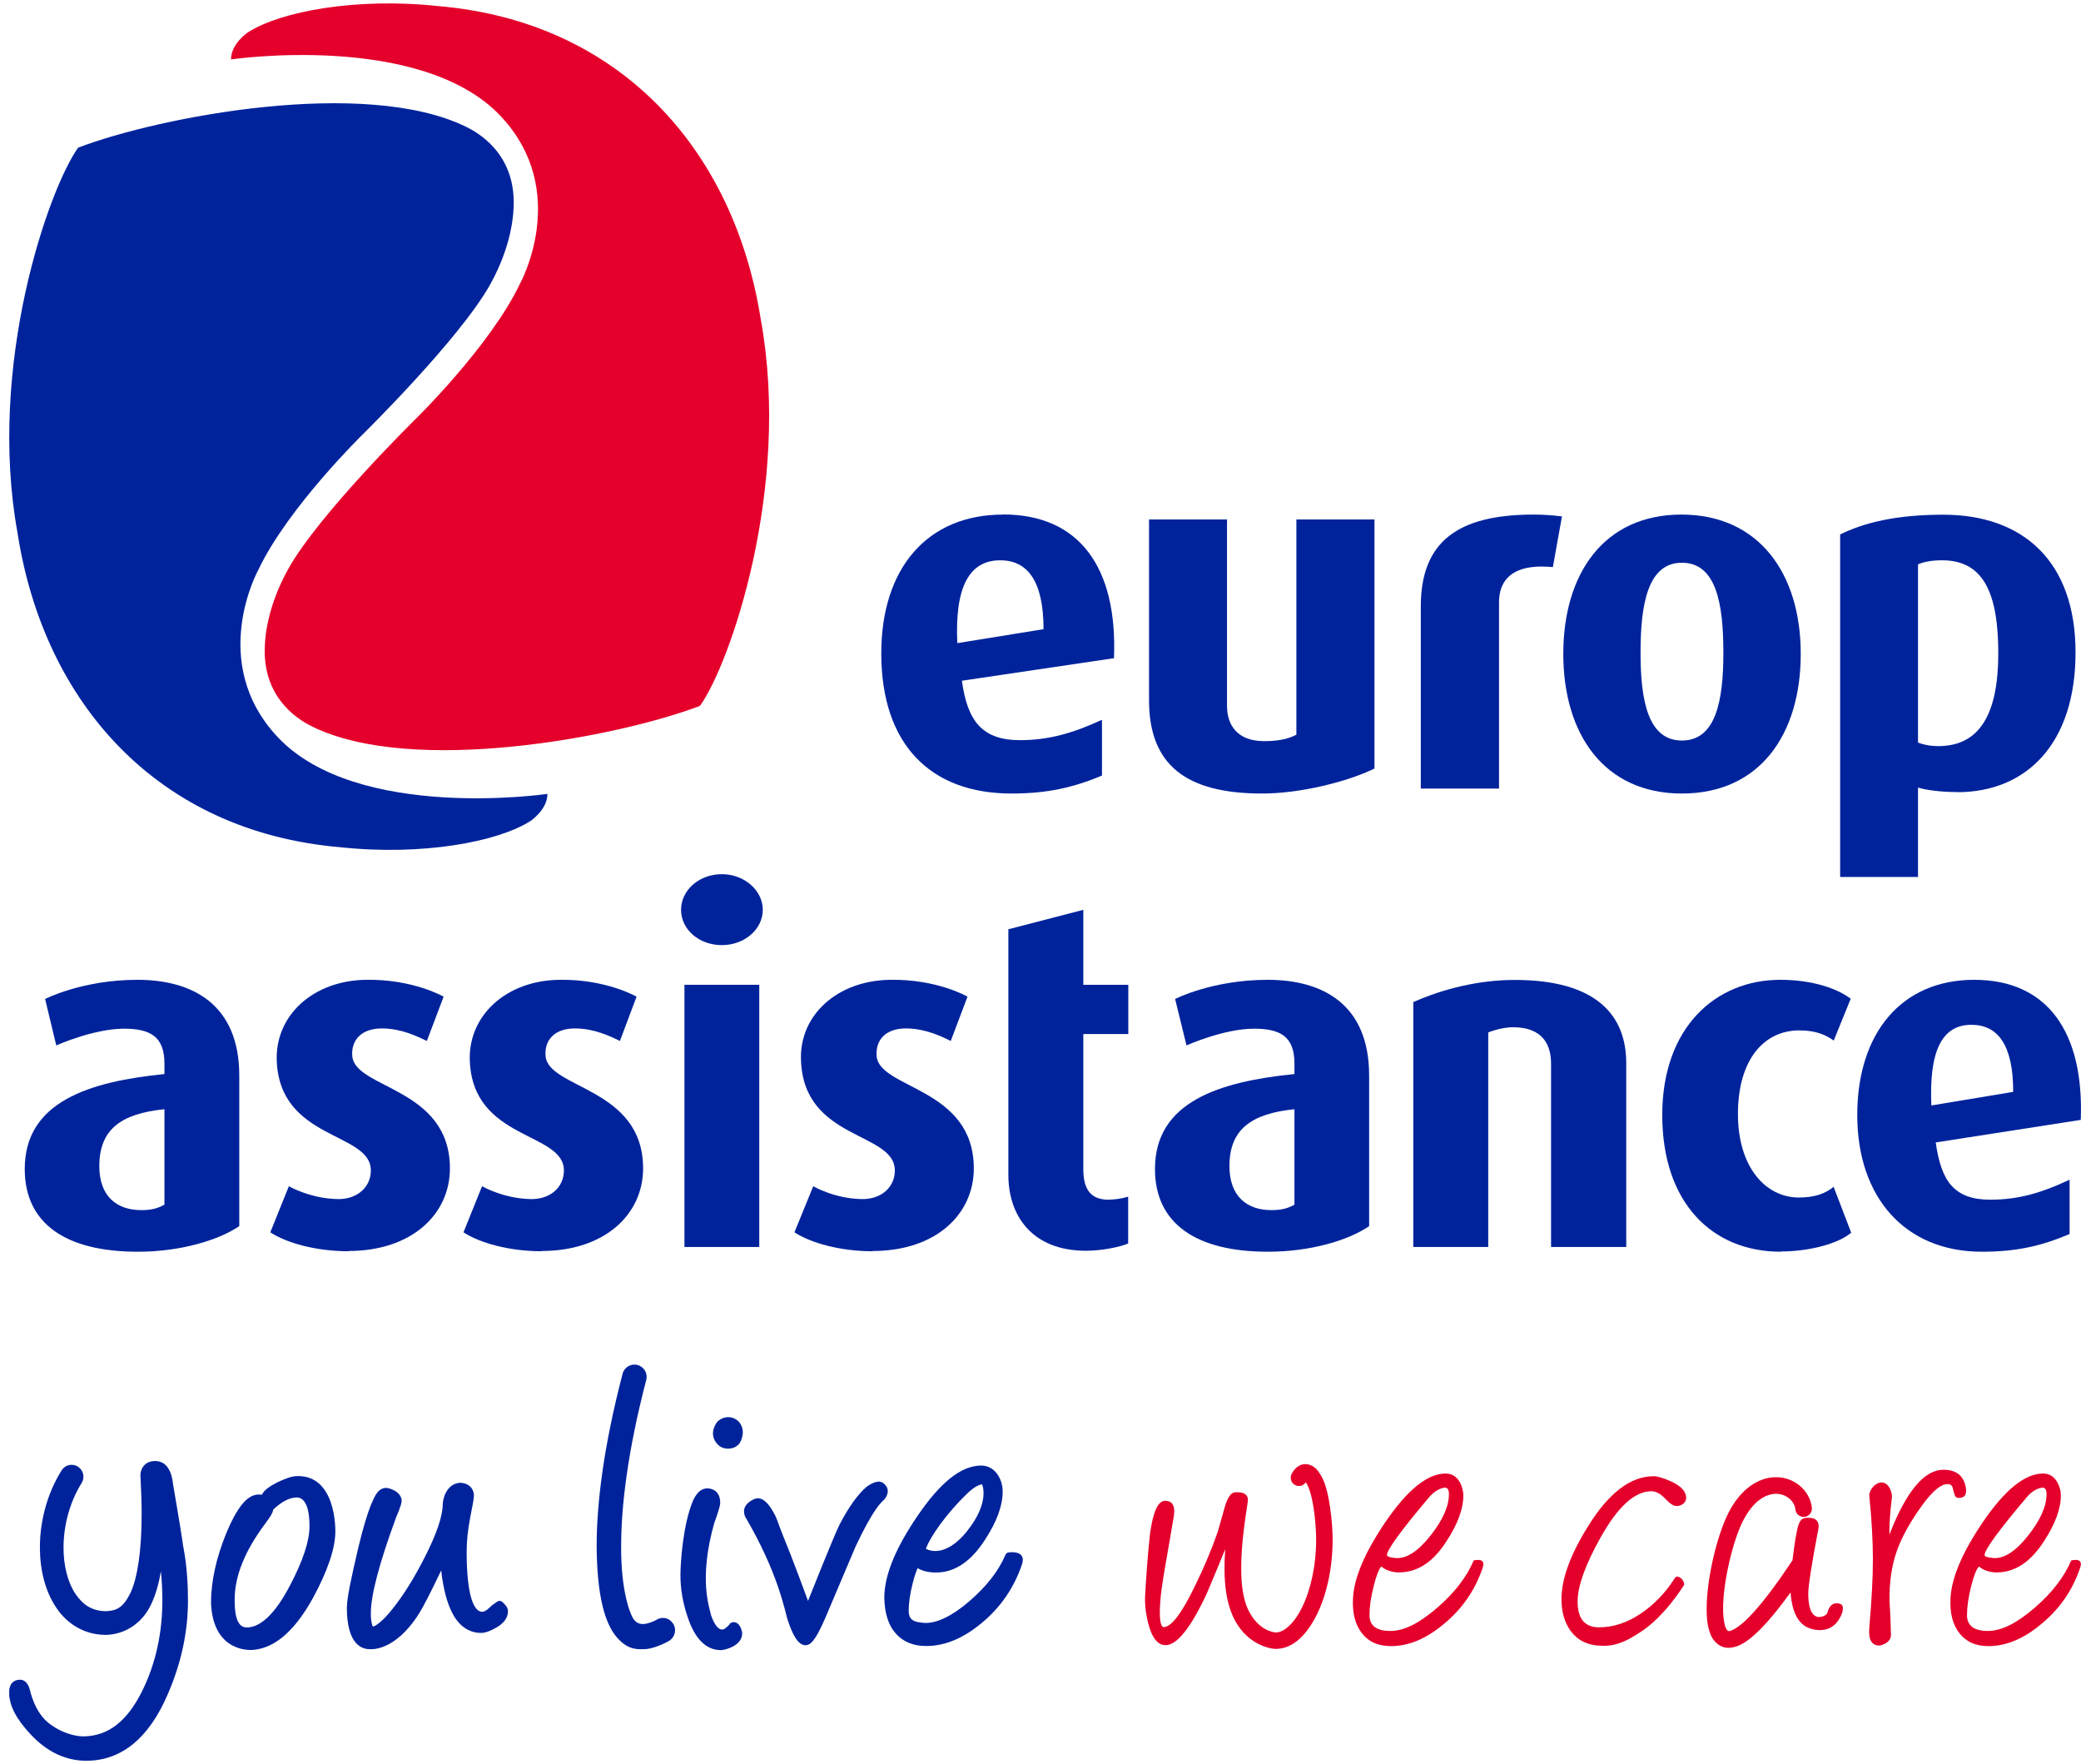 <svg width="197" height="167" viewBox="0 0 197 167" fill="none" xmlns="http://www.w3.org/2000/svg">
<g clip-path="url(#clip0_4326_33)">
<path d="M68.33 89.464C66.195 89.464 64.473 87.995 64.473 86.123C64.473 84.252 66.195 82.748 68.33 82.748C70.466 82.748 72.21 84.286 72.21 86.123C72.21 87.96 70.489 89.464 68.33 89.464Z" fill="#00239C"/>
<path d="M51.282 118.44C48.206 118.44 45.427 117.659 43.877 116.649L45.634 112.287C45.634 112.287 47.654 113.458 50.237 113.503C52.132 113.538 53.383 112.355 53.383 110.794C53.383 107.109 44.739 107.982 44.474 100.382C44.325 96.157 47.873 92.828 52.924 92.747C57.378 92.667 60.26 94.343 60.26 94.343L58.687 98.533C57.803 98.109 56.333 97.385 54.554 97.351C52.407 97.305 51.512 98.545 51.65 99.98C51.937 103.079 60.88 102.942 60.88 110.599C60.88 114.938 57.263 118.417 51.271 118.417" fill="#00239C"/>
<path d="M82.612 118.44C79.523 118.44 76.768 117.659 75.207 116.649L76.986 112.287C76.986 112.287 78.972 113.458 81.567 113.503C83.461 113.538 84.712 112.355 84.712 110.794C84.712 107.109 76.102 107.982 75.827 100.382C75.643 96.157 79.19 92.828 84.242 92.747C88.731 92.667 91.589 94.343 91.589 94.343L90.005 98.533C89.132 98.109 87.663 97.385 85.883 97.351C83.737 97.305 82.864 98.545 82.99 99.98C83.254 103.079 92.186 102.942 92.186 110.599C92.186 114.938 88.604 118.417 82.612 118.417" fill="#00239C"/>
<path d="M32.983 118.44C29.917 118.44 27.128 117.659 25.589 116.649L27.346 112.287C27.346 112.287 29.366 113.458 31.961 113.503C33.844 113.538 35.106 112.355 35.106 110.794C35.106 107.109 26.473 107.982 26.198 100.382C26.049 96.157 29.584 92.828 34.636 92.747C39.102 92.667 41.995 94.343 41.995 94.343L40.41 98.533C39.503 98.109 38.057 97.385 36.277 97.351C34.119 97.305 33.224 98.545 33.35 99.98C33.626 103.079 42.592 102.942 42.592 110.599C42.592 114.938 38.975 118.417 32.983 118.417" fill="#00239C"/>
<path d="M95.469 87.96L102.553 86.123V93.218H106.812V97.879H102.553V110.668C102.553 112.551 103.23 113.503 104.803 113.561C105.4 113.572 106.215 113.458 106.8 113.274V117.705C106.203 117.981 104.447 118.394 102.805 118.394C97.673 118.394 95.458 115.042 95.458 111.219V87.96H95.469Z" fill="#00239C"/>
<path d="M122.54 104.997C118.476 105.41 116.386 106.891 116.386 110.381C116.386 113.274 118.074 114.548 120.358 114.548C121.369 114.548 121.943 114.364 122.54 114.032V104.997ZM120.025 118.486C113.229 118.486 109.337 115.822 109.337 110.656C109.337 104.262 115.491 102.379 122.54 101.667V100.669C122.54 98.109 121.196 97.374 118.717 97.374C115.835 97.374 112.322 98.958 112.322 98.958L111.243 94.561C111.243 94.561 114.768 92.747 120.002 92.747C125.237 92.747 129.611 95.078 129.611 101.817V116.064C127.671 117.395 124.101 118.486 120.037 118.486" fill="#00239C"/>
<path d="M146.832 118.038V100.669C146.832 98.924 146.063 97.236 143.227 97.236C142.55 97.236 141.631 97.431 140.885 97.73V118.038H133.79V94.86C136.672 93.574 140.058 92.759 143.399 92.759C151.16 92.759 153.949 96.134 153.949 100.634V118.038H146.832Z" fill="#00239C"/>
<path d="M182.833 104.641C182.615 99.521 183.809 97.006 186.622 97.006C189.136 97.006 190.583 98.924 190.583 103.355L182.833 104.641ZM186.886 92.747C180.021 92.747 175.819 97.776 175.819 105.548C175.819 113.32 180.319 118.486 187.621 118.486C190.904 118.486 193.246 117.946 195.921 116.81V111.667C193.223 112.941 191.019 113.561 188.424 113.561C184.946 113.561 183.763 111.77 183.247 108.142L196.977 106.007C197.299 97.638 193.786 92.747 186.886 92.747Z" fill="#00239C"/>
<path d="M168.587 118.486C162.1 118.486 157.359 113.882 157.359 105.548C157.359 97.213 162.456 92.747 168.529 92.747C171.675 92.747 173.994 93.62 175.199 94.538L173.592 98.499C172.892 97.994 171.939 97.534 170.343 97.534C166.934 97.534 164.523 100.37 164.523 105.444C164.523 110.519 167.175 113.354 170.286 113.354C171.778 113.354 172.777 112.998 173.581 112.344L175.245 116.683C174.086 117.694 171.331 118.463 168.575 118.463" fill="#00239C"/>
<path d="M15.567 104.997C11.48 105.41 9.402 106.891 9.402 110.381C9.402 113.274 11.079 114.548 13.386 114.548C14.385 114.548 14.959 114.364 15.567 114.032V104.997ZM13.042 118.486C6.222 118.486 2.342 115.822 2.342 110.656C2.342 104.262 8.495 102.379 15.567 101.667V100.669C15.567 98.109 14.201 97.374 11.744 97.374C8.851 97.374 5.327 98.958 5.327 98.958L4.271 94.561C4.271 94.561 7.784 92.747 13.007 92.747C18.231 92.747 22.651 95.078 22.651 101.817V116.064C20.676 117.395 17.106 118.486 13.053 118.486" fill="#00239C"/>
<path d="M71.877 93.218H64.794V118.038H71.877V93.218Z" fill="#00239C"/>
<path d="M145.19 48.709C138.003 48.709 134.502 51.269 134.502 57.411V74.643H141.907V57.01C141.907 55.173 142.882 53.818 145.374 53.646C145.89 53.611 146.464 53.634 147.004 53.68L147.865 48.882C146.935 48.767 146.04 48.709 145.179 48.709" fill="#00239C"/>
<path d="M119.474 75.114C112.299 75.114 108.775 72.427 108.775 66.285V49.169H116.156V66.814C116.156 68.65 117.144 70.154 119.658 70.154C120.967 70.154 121.919 69.971 122.723 69.546V49.169H130.116V72.749C127.579 73.989 123.136 75.114 119.474 75.114Z" fill="#00239C"/>
<path d="M159.219 53.267C155.97 53.267 155.304 57.239 155.304 61.785C155.304 66.331 156.016 70.097 159.219 70.097C162.422 70.097 163.145 66.377 163.145 61.785C163.145 57.193 162.49 53.267 159.219 53.267ZM159.219 75.114C151.848 75.114 147.991 69.488 147.991 61.889C147.991 54.289 151.848 48.709 159.173 48.709C166.497 48.709 170.469 54.277 170.469 61.889C170.469 69.5 166.612 75.114 159.219 75.114Z" fill="#00239C"/>
<path d="M183.855 53.037C182.845 53.037 182.179 53.175 181.57 53.416V70.292C182.041 70.476 182.696 70.625 183.499 70.625C187.425 70.625 189.17 67.56 189.17 61.843C189.17 56.126 187.758 53.037 183.855 53.037ZM185.267 74.976C183.706 74.976 182.317 74.781 181.57 74.551V83.012H174.2V50.592C176.381 49.513 179.389 48.721 183.947 48.721C191.558 48.721 196.483 53.175 196.483 61.762C196.483 70.349 191.88 74.987 185.279 74.987" fill="#00239C"/>
<path d="M90.625 60.867C90.383 55.62 91.715 53.037 94.689 53.037C97.306 53.037 98.787 55.046 98.787 59.558L90.625 60.878V60.867ZM94.964 48.709C87.743 48.709 83.427 53.83 83.427 61.843C83.427 70.522 88.133 75.114 95.745 75.114C99.108 75.114 101.577 74.563 104.32 73.415V68.134C101.542 69.419 99.235 70.062 96.56 70.062C92.909 70.062 91.577 68.18 91.061 64.437L105.457 62.302C105.801 53.68 102.151 48.698 94.964 48.698" fill="#00239C"/>
<path d="M7.416 13.947C4.604 17.851 -1.24 34.566 1.665 50.477C4.156 66.504 14.901 78.73 32.236 80.199C39.986 81.026 47.092 79.694 50.191 77.731C50.249 77.697 51.822 76.641 51.822 75.148C51.822 75.148 33.832 77.789 26.29 69.775C19.608 62.669 24.464 53.921 24.464 53.921C27.277 48.009 34.372 41.086 34.372 41.086C34.372 41.086 43.556 32.051 46.414 26.908C47.838 24.337 48.596 21.662 48.63 19.331C48.722 14.487 45.209 12.535 44.153 12.019C34.578 7.3 15.12 11.031 7.416 13.97" fill="#00239C"/>
<path d="M66.263 66.814C69.088 62.91 74.92 46.195 72.027 30.284C69.524 14.269 58.778 2.042 41.455 0.573C33.706 -0.254 26.599 1.078 23.5 3.041C23.442 3.076 21.87 4.132 21.87 5.624C21.87 5.624 39.859 2.984 47.402 10.997C54.083 18.103 49.227 26.851 49.227 26.851C46.414 32.763 39.319 39.686 39.319 39.686C39.319 39.686 30.135 48.721 27.277 53.875C25.853 56.447 25.096 59.122 25.061 61.452C24.969 66.297 28.482 68.249 29.538 68.765C39.113 73.484 58.572 69.752 66.275 66.814" fill="#E4002B"/>
<path d="M136.626 140.838C136.144 140.953 135.696 141.251 135.294 141.722C132.631 144.867 131.299 146.693 131.299 147.209C131.299 147.347 131.597 147.439 132.183 147.485C133.182 147.531 134.272 146.819 135.443 145.327C136.591 143.869 137.165 142.571 137.165 141.423C137.165 140.93 136.982 140.746 136.614 140.838M130.771 148.288C130.541 148.495 130.289 149.127 130.036 150.16C129.772 151.204 129.646 152.111 129.646 152.881C129.646 153.879 130.3 154.384 131.62 154.384C132.941 154.384 134.376 153.638 136.075 152.169C137.728 150.734 138.864 149.241 139.507 147.714C139.507 147.714 140.701 147.37 140.368 148.369C139.634 150.573 138.382 152.329 136.649 153.753C134.996 155.131 133.342 155.819 131.678 155.819C130.449 155.819 129.519 155.395 128.888 154.545C128.28 153.742 128.004 152.639 128.084 151.262C128.188 149.333 129.21 146.934 131.15 144.075C133.239 141.01 135.133 139.483 136.855 139.483C138.267 139.483 138.531 141.113 138.531 141.55C138.531 142.812 138.003 144.259 136.936 145.889C135.684 147.852 134.238 148.771 132.619 148.839C131.368 148.897 130.771 148.277 130.771 148.277" fill="#E4002B"/>
<path d="M193.2 140.838C192.706 140.953 192.27 141.251 191.868 141.722C189.205 144.867 187.873 146.693 187.873 147.209C187.873 147.347 188.172 147.439 188.757 147.485C189.756 147.531 190.846 146.819 192.017 145.327C193.165 143.869 193.739 142.571 193.739 141.423C193.739 140.93 193.556 140.746 193.188 140.838M187.345 148.288C187.115 148.495 186.863 149.127 186.599 150.16C186.335 151.204 186.208 152.111 186.208 152.881C186.208 153.879 186.874 154.384 188.183 154.384C189.492 154.384 190.938 153.638 192.637 152.169C194.291 150.734 195.427 149.241 196.07 147.714C196.07 147.714 197.264 147.37 196.931 148.369C196.196 150.573 194.945 152.329 193.211 153.753C191.558 155.131 189.905 155.819 188.24 155.819C187.012 155.819 186.094 155.395 185.451 154.545C184.842 153.742 184.567 152.639 184.647 151.262C184.751 149.333 185.772 146.934 187.712 144.075C189.802 141.01 191.696 139.483 193.418 139.483C193.992 139.483 194.44 139.759 194.75 140.298C194.979 140.7 195.094 141.125 195.094 141.55C195.094 142.812 194.555 144.259 193.498 145.889C192.236 147.852 190.801 148.771 189.182 148.839C187.942 148.897 187.345 148.277 187.345 148.277" fill="#E4002B"/>
<path d="M158.725 142.548C158.438 142.583 158.071 142.319 157.634 141.86C157.198 141.389 156.762 141.159 156.326 141.159C154.753 141.159 153.146 142.629 151.515 145.545C150.069 148.128 149.346 150.148 149.346 151.606C149.346 153.225 150.023 154.04 151.378 154.04C152.732 154.04 154.053 153.604 155.373 152.708C156.59 151.882 157.634 150.791 158.507 149.448C158.587 149.31 158.691 149.207 158.817 149.241C159.333 149.345 159.494 149.942 159.414 150.056C157.164 153.5 155.292 154.476 155.04 154.648C153.295 155.808 152.25 155.796 151.676 155.785C150.344 155.774 149.346 155.303 148.657 154.338C148.094 153.546 147.819 152.548 147.819 151.354C147.819 149.459 148.657 147.152 150.356 144.443C152.296 141.308 154.363 139.747 156.532 139.736C156.9 139.736 157.451 139.896 158.162 140.218C159.092 140.631 159.586 141.136 159.62 141.722C159.643 141.974 159.517 142.479 158.737 142.571" fill="#E4002B"/>
<path d="M178.873 145.235C180.457 141.171 182.156 139.127 183.981 139.127C185.187 139.127 185.887 139.678 186.094 140.792C186.209 141.458 185.99 141.791 185.439 141.791C185.256 141.791 185.118 141.722 185.061 141.561C184.98 141.389 184.865 140.872 184.865 140.872C184.808 140.608 184.647 140.482 184.36 140.482C183.729 140.482 182.937 141.148 181.961 142.491C180.813 144.075 180.021 145.522 179.562 146.819C179.079 148.208 178.838 149.804 178.873 151.606C178.873 151.675 178.965 152.72 179.01 154.752C179.022 155.475 178.138 155.762 177.897 155.762C177.185 155.762 176.864 155.2 176.956 154.086C177.185 151.48 177.3 149.322 177.3 147.6C177.3 145.878 177.185 143.811 176.956 141.538C176.933 141.274 177.3 140.436 178.023 140.333C178.448 140.287 178.746 140.551 178.942 140.976C179.079 141.286 179.137 141.573 179.091 141.848C178.919 143.191 178.85 144.328 178.861 145.246" fill="#E4002B"/>
<path d="M125.1 139.747C124.79 139.231 124.445 138.645 123.584 138.588C122.964 138.588 122.528 139.035 122.287 139.495C122.08 139.873 122.207 140.356 122.585 140.562C122.941 140.769 123.389 140.654 123.619 140.31C124.376 141.446 124.594 144.523 124.594 145.705C124.594 148.243 124.055 150.55 123.263 152.146C122.471 153.776 121.449 154.557 120.772 154.522C120.634 154.522 119.13 154.396 118.154 152.364C117.672 151.354 117.5 149.976 117.5 148.392C117.5 146.509 117.775 144.351 118.12 142.158C118.292 141.09 116.972 141.263 116.926 141.263C116.547 141.263 116.214 141.722 115.95 142.629C115.674 143.616 115.456 144.397 115.295 144.948C114.721 146.612 114.01 148.311 113.16 150.045C111.886 152.697 110.887 154.017 110.164 154.017C109.854 154.017 109.716 153.179 109.842 151.595C109.911 150.252 110.485 147.336 111.117 143.547C111.3 142.388 110.876 142.066 110.29 142.066C109.624 142.066 109.154 143.099 108.867 145.177C108.603 147.6 108.488 149.609 108.407 150.986C108.361 151.755 108.442 152.628 108.683 153.604C109.027 155.016 109.59 155.728 110.347 155.728C111.415 155.728 112.724 154.097 114.239 150.849C114.951 149.161 115.537 147.76 115.984 146.647C115.766 149.735 116.111 151.652 116.708 152.984C117.879 155.578 120.106 156.072 120.76 156.083C122.459 156.083 123.745 154.671 124.663 152.835C125.582 150.963 126.156 148.461 126.156 145.694C126.156 144.397 125.892 141.102 125.088 139.724" fill="#E4002B"/>
<path d="M173.982 151.755C173.477 151.733 173.156 152.031 173.018 152.582C172.914 153.03 172.249 153.099 172.042 153.053C171.468 152.892 171.181 152.157 171.181 150.849C171.181 150.137 171.491 148.116 172.122 144.81C172.283 144.052 171.962 143.673 171.181 143.673C170.63 143.673 170.481 143.811 170.285 144.259C170.079 144.776 169.861 146.233 169.689 147.691C168.001 150.24 166.646 151.974 165.613 153.03C164.568 154.12 163.822 154.43 163.65 154.396C163.248 154.327 163.11 153.064 163.122 152.295C163.099 149.735 164.086 145.751 164.982 144.006C166.015 141.974 167.22 141.412 168.127 141.4C169.115 141.4 169.884 142.101 169.964 142.893C170.01 143.329 170.4 143.627 170.837 143.582C171.261 143.536 171.571 143.134 171.525 142.709C171.319 141.056 169.849 139.828 168.127 139.828C166.509 139.828 164.764 140.907 163.581 143.295C162.536 145.407 161.572 149.368 161.561 152.295C161.561 153.19 161.641 153.994 161.916 154.671C162.146 155.326 162.777 155.98 163.615 155.98C163.615 155.98 163.638 155.98 163.65 155.98C164.66 155.946 165.556 155.314 166.727 154.143C167.519 153.328 168.449 152.203 169.505 150.734C169.643 152.616 170.24 153.753 171.307 154.132C171.606 154.247 173.511 154.855 174.338 152.8C174.418 152.594 174.705 151.813 173.994 151.778" fill="#E4002B"/>
<path d="M25.176 144.133C23.179 146.773 22.214 149.195 22.214 151.411C22.214 152.387 22.283 154.04 23.339 154.051C24.591 154.074 26.014 152.835 27.438 150.102C28.689 147.737 29.297 145.855 29.297 144.511C29.309 142.032 28.505 141.756 28.115 141.745C27.461 141.745 26.715 142.089 25.865 142.893C25.808 143.272 25.566 143.582 25.165 144.144M19.976 151.744C19.976 149.7 20.458 147.508 21.411 145.154C22.386 142.835 23.408 141.24 24.786 141.492C25.015 141.033 25.544 140.677 26.244 140.321C27.036 139.942 27.621 139.736 28.115 139.724C31.869 139.621 31.743 144.913 31.743 144.913C31.777 146.486 30.997 148.759 29.619 151.273C27.954 154.281 26.095 155.992 23.971 156.175C23.971 156.175 20.182 156.612 19.976 151.744Z" fill="#00239C"/>
<path d="M32.845 152.088C32.845 151.296 33.224 149.448 33.947 146.383C34.372 144.638 34.762 143.318 35.129 142.411C35.52 141.527 35.761 140.953 36.438 140.849C36.782 140.78 38.034 141.194 38.022 142.078C38.022 142.456 37.517 143.582 37.517 143.582C35.898 147.967 35.095 151.044 35.106 152.72C35.095 153.477 35.244 153.925 35.302 153.96C35.485 153.983 36.243 153.466 37.15 152.306C38.172 151.032 39.205 149.391 40.215 147.393C41.363 145.154 41.914 143.455 41.914 142.376C41.926 141.894 42.236 140.482 43.521 140.356C44.681 140.379 44.933 141.286 44.853 141.699C44.853 141.917 44.738 142.479 44.509 143.662C44.291 144.798 44.176 145.878 44.176 146.888C44.176 148.885 44.337 150.378 44.623 151.319C44.933 152.284 45.289 152.571 45.657 152.571C45.794 152.571 46.035 152.479 46.357 152.157C46.541 151.974 46.782 151.79 47.092 151.595C47.23 151.503 47.413 151.514 47.539 151.629C47.838 151.905 48.068 152.123 48.09 152.513C48.09 153.168 47.643 153.696 46.965 154.074C46.426 154.384 45.967 154.568 45.53 154.568C44.382 154.568 43.441 153.891 42.833 152.72C42.316 151.732 41.96 150.389 41.765 148.656C40.732 150.814 40.031 152.169 39.664 152.743C37.334 156.439 34.98 156.106 34.98 156.106C34.257 156.106 32.822 155.67 32.833 152.1" fill="#00239C"/>
<path d="M69.099 153.719C68.674 154.201 68.479 154.235 68.445 154.235C68.445 154.235 67.871 154.488 67.32 152.915C67.171 152.18 66.103 149.517 67.618 144.156C67.618 144.156 68.169 142.721 68.181 142.273C68.181 141.044 67.297 140.884 66.941 140.884C66.344 140.895 65.931 141.366 65.621 142.009C64.645 144.293 64.415 147.944 64.415 149.126C64.415 150.424 64.645 151.744 65.104 153.087C65.747 155.039 66.792 156.198 68.238 156.198C68.629 156.198 70.293 155.785 70.259 154.58C70.052 153.34 69.283 153.466 69.076 153.707M68.835 137.13H68.847C69.329 137.13 69.662 137.003 69.949 136.693C70.121 136.521 70.706 135.419 69.914 134.547C69.088 133.777 68.089 134.283 67.836 134.673C67.194 135.66 67.607 136.326 67.836 136.613C68.078 136.923 68.445 137.118 68.835 137.118" fill="#00239C"/>
<path d="M91.554 144.925C93.77 142.158 92.966 140.505 92.966 140.505C92.645 140.551 92.197 140.746 91.451 141.481C89.66 143.226 88.099 145.372 87.651 146.601C87.651 146.601 89.339 147.703 91.554 144.925ZM84.609 154.396C83.599 153.041 83.713 151.021 83.725 150.86C83.84 148.817 84.896 146.371 86.859 143.49C88.971 140.402 90.912 138.748 92.875 138.725C93.575 138.725 94.172 139.093 94.528 139.724C94.792 140.172 94.918 140.666 94.918 141.171C94.918 142.537 94.356 144.052 93.265 145.717C91.979 147.749 90.418 148.851 88.627 148.851C87.938 148.851 87.341 148.725 86.87 148.438C86.744 148.713 86.561 149.207 86.4 149.873C86.136 150.894 86.021 151.778 86.021 152.502C86.055 153.282 86.377 153.569 87.628 153.627C88.742 153.627 90.165 152.961 91.841 151.503C93.46 150.091 94.562 148.644 95.182 147.175C95.24 147.037 95.377 146.945 95.526 146.945C95.526 146.945 97.214 146.693 96.743 148.093C95.986 150.32 94.7 152.18 92.909 153.65C91.21 155.062 89.465 155.808 87.697 155.808H87.663C86.365 155.808 85.298 155.326 84.609 154.384" fill="#00239C"/>
<path d="M17.323 146.222C17.082 144.523 16.393 140.562 16.393 140.562C16.267 139.265 15.774 138.347 14.775 138.301C13.558 138.243 13.271 139.254 13.294 139.655C13.363 140.976 13.409 142.192 13.409 143.295C13.409 146.922 12.995 149.391 12.352 150.78C11.664 152.157 11.09 152.467 10.011 152.513C8.736 152.49 7.864 151.939 7.141 150.871C6.429 149.815 6.004 148.22 6.015 146.475C6.015 144.443 6.578 142.227 7.726 140.379C8.059 139.85 7.898 139.162 7.37 138.829C6.842 138.496 6.153 138.657 5.832 139.185C4.431 141.423 3.777 144.041 3.777 146.475C3.777 148.564 4.259 150.562 5.281 152.111C6.291 153.673 7.967 154.763 10.011 154.752C10.045 154.752 12.961 154.867 14.373 151.721C14.752 150.883 15.039 149.884 15.234 148.736C15.326 149.712 15.372 150.619 15.372 151.434C15.372 154.591 14.74 157.45 13.489 160.01C12.031 162.983 10.194 164.349 7.887 164.361C7.726 164.361 6.302 164.361 4.718 163.19C3.283 162.134 2.881 160.147 2.801 159.86C2.663 159.401 2.365 158.988 1.883 158.999C0.941 159.022 0.861 159.872 0.861 160.193C0.861 161.468 1.584 162.776 2.904 164.177C4.42 165.807 6.199 166.668 8.162 166.668H8.185C11.514 166.668 14.109 164.498 15.865 160.412C17.151 157.461 17.794 154.499 17.794 151.514C17.794 148.311 17.369 146.589 17.312 146.199" fill="#00239C"/>
<path d="M83.656 140.413C83.174 140.023 82.508 140.413 82.037 140.734C81.165 141.492 80.315 142.698 79.466 144.339C78.984 145.269 76.493 151.537 76.493 151.537C76.435 151.377 75.103 147.737 74.105 145.304C73.531 143.903 73.611 143.8 73.175 143.076C72.176 141.32 71.43 141.848 71.016 142.112C70.156 142.686 70.477 143.432 70.557 143.593C73.645 148.851 74.277 152.387 74.552 153.305C74.805 154.051 75.034 154.614 75.287 155.016C75.54 155.406 75.815 155.716 76.263 155.739C76.734 155.693 76.917 155.383 77.216 154.97C77.491 154.534 77.79 153.925 78.146 153.11C79.099 150.871 80.04 148.633 80.993 146.394C81.739 144.798 82.405 143.593 82.956 142.812C83.22 142.422 83.484 142.147 83.679 141.974C84.046 141.584 84.276 140.918 83.656 140.425" fill="#00239C"/>
<path d="M58.388 154.981C57.229 153.627 56.517 150.998 56.482 146.371C56.482 142.399 57.114 137.026 58.939 130.035C59.1 129.415 59.731 129.048 60.351 129.208C60.971 129.369 61.339 130 61.178 130.62C59.398 137.451 58.801 142.64 58.801 146.36C58.767 150.665 59.708 153.076 60.099 153.409C60.351 153.673 60.788 153.983 62.05 153.386C62.693 152.949 63.382 153.156 63.726 153.696C64.071 154.235 63.91 154.947 63.37 155.303C63.152 155.441 61.821 156.141 60.914 156.106C60.523 156.083 59.525 156.302 58.4 154.993" fill="#00239C"/>
</g>
<defs>
<clipPath id="clip0_4326_33">
<rect width="196.128" height="166.359" fill="white" transform="translate(0.873 0.32)"/>
</clipPath>
</defs>
</svg>
